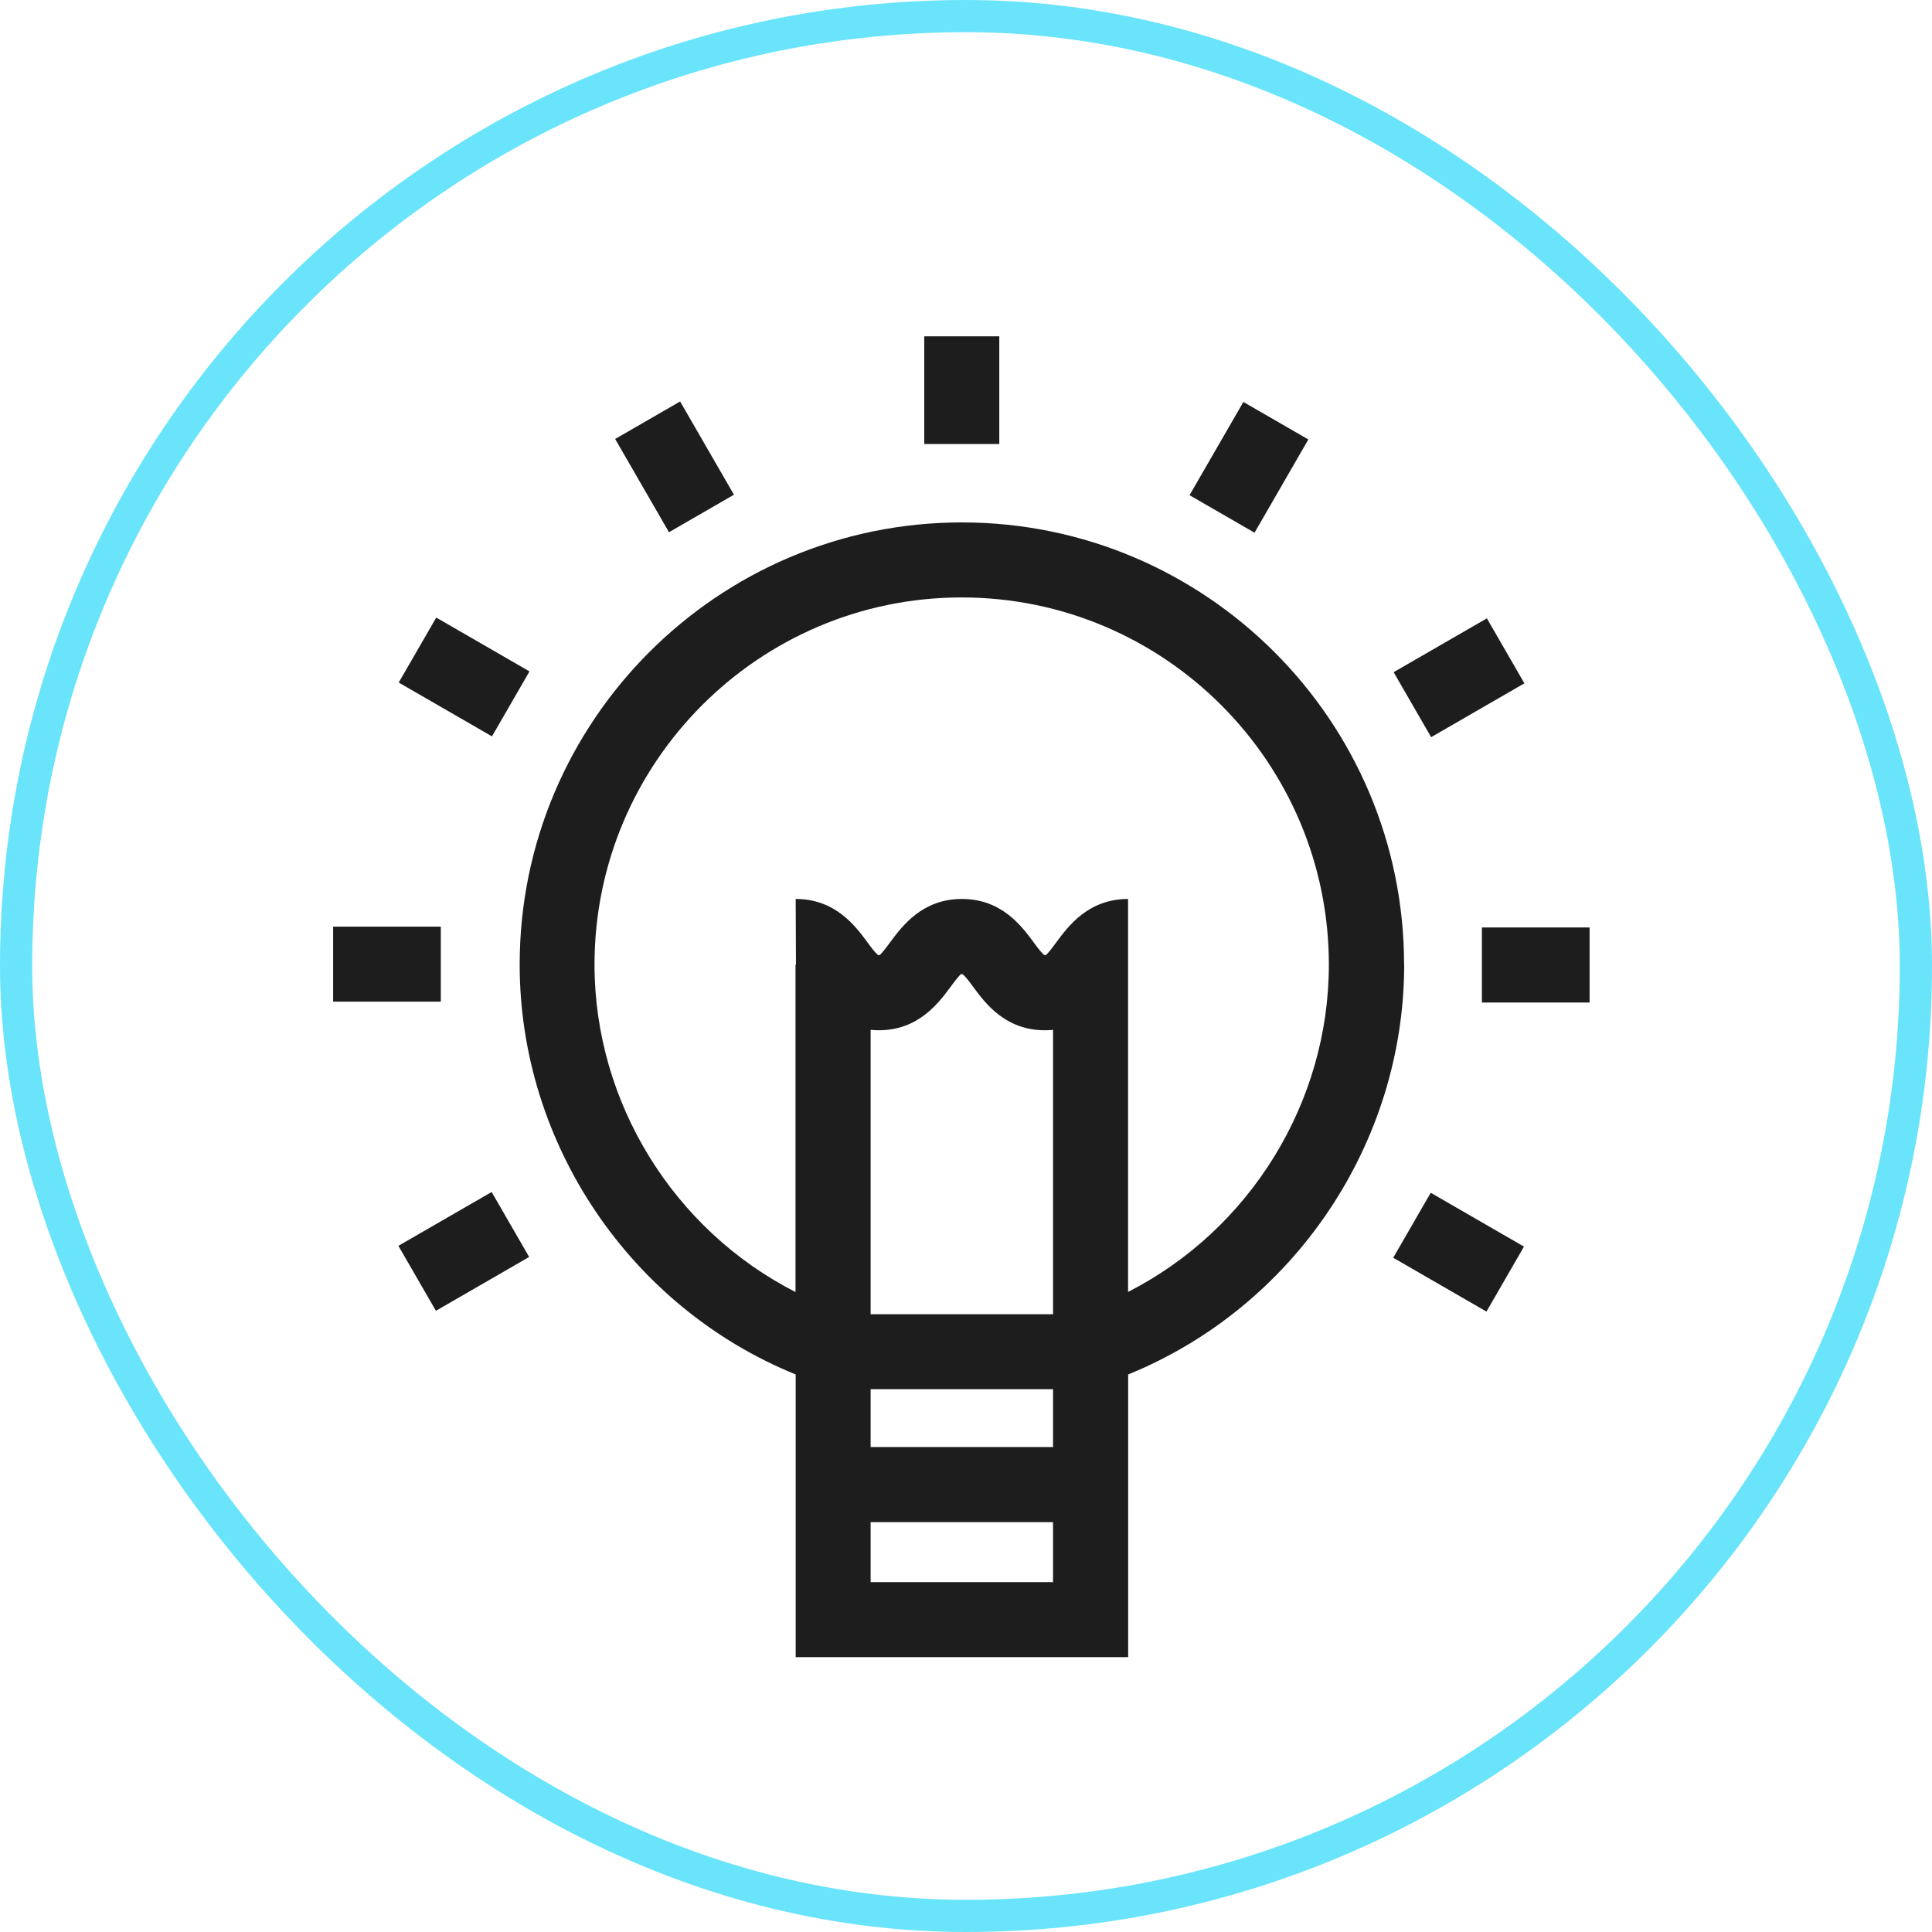 <?xml version="1.0" encoding="UTF-8"?> <svg xmlns="http://www.w3.org/2000/svg" width="180" height="180" viewBox="0 0 180 180" fill="none"><path fill-rule="evenodd" clip-rule="evenodd" d="M86.111 31.336H93.102V41.367H86.111V31.336ZM89.616 48.672C112.334 48.672 130.815 67.152 130.815 89.871H130.824C130.824 106.569 120.522 121.79 105.108 128.055V154.391H74.132V128.055C58.719 121.79 48.417 106.551 48.417 89.871C48.417 67.152 66.898 48.672 89.616 48.672ZM98.109 129.427H81.114V134.818H98.109V129.427ZM81.114 95.944V122.437V122.445H98.109V95.952C97.865 95.97 97.62 95.987 97.358 95.987C93.66 95.987 91.799 93.472 90.68 91.959L90.673 91.95C90.359 91.513 89.869 90.858 89.651 90.753H89.555C89.369 90.854 88.915 91.468 88.593 91.904L88.593 91.904L88.559 91.95L88.544 91.969C87.424 93.475 85.555 95.987 81.874 95.987C81.612 95.987 81.359 95.97 81.114 95.944ZM81.114 141.817V147.401H98.109V141.817H81.114ZM105.1 120.366V90.744V83.754C101.403 83.754 99.534 86.279 98.415 87.791L98.381 87.838C98.058 88.273 97.605 88.887 97.419 88.988H97.323C97.104 88.883 96.615 88.228 96.3 87.791L96.294 87.782C95.175 86.27 93.314 83.754 89.616 83.754C85.935 83.754 84.074 86.255 82.954 87.761L82.932 87.791L82.897 87.837L82.897 87.838C82.575 88.273 82.121 88.887 81.935 88.988H81.839C81.621 88.883 81.132 88.228 80.817 87.791L80.811 87.782C79.691 86.27 77.83 83.754 74.132 83.754L74.159 89.871H74.115V120.375C62.791 114.599 55.39 102.75 55.39 89.871C55.39 71.006 70.734 55.662 89.599 55.662C108.464 55.662 123.807 71.006 123.807 89.871C123.807 102.761 116.423 114.587 105.1 120.366ZM63.365 37.404L57.312 40.899L62.327 49.586L68.381 46.091L63.365 37.404ZM37.148 63.591L40.644 57.537L49.331 62.553L45.836 68.606L37.148 63.591ZM41.068 86.332H31.037V93.323H41.068V86.332ZM37.118 116.071L45.805 111.056L49.3 117.109L40.613 122.125L37.118 116.071ZM133.298 111.127L129.803 117.181L138.49 122.197L141.985 116.143L133.298 111.127ZM138.067 86.411H148.098V93.401H138.067V86.411ZM138.529 57.61L129.842 62.626L133.337 68.68L142.024 63.664L138.529 57.61ZM110.827 46.136L115.843 37.449L121.896 40.944L116.881 49.631L110.827 46.136Z" fill="#1D1D1D"></path><rect x="1.5" y="1.5" width="177" height="177" rx="88.5" stroke="#69E4FB" stroke-width="3"></rect></svg> 